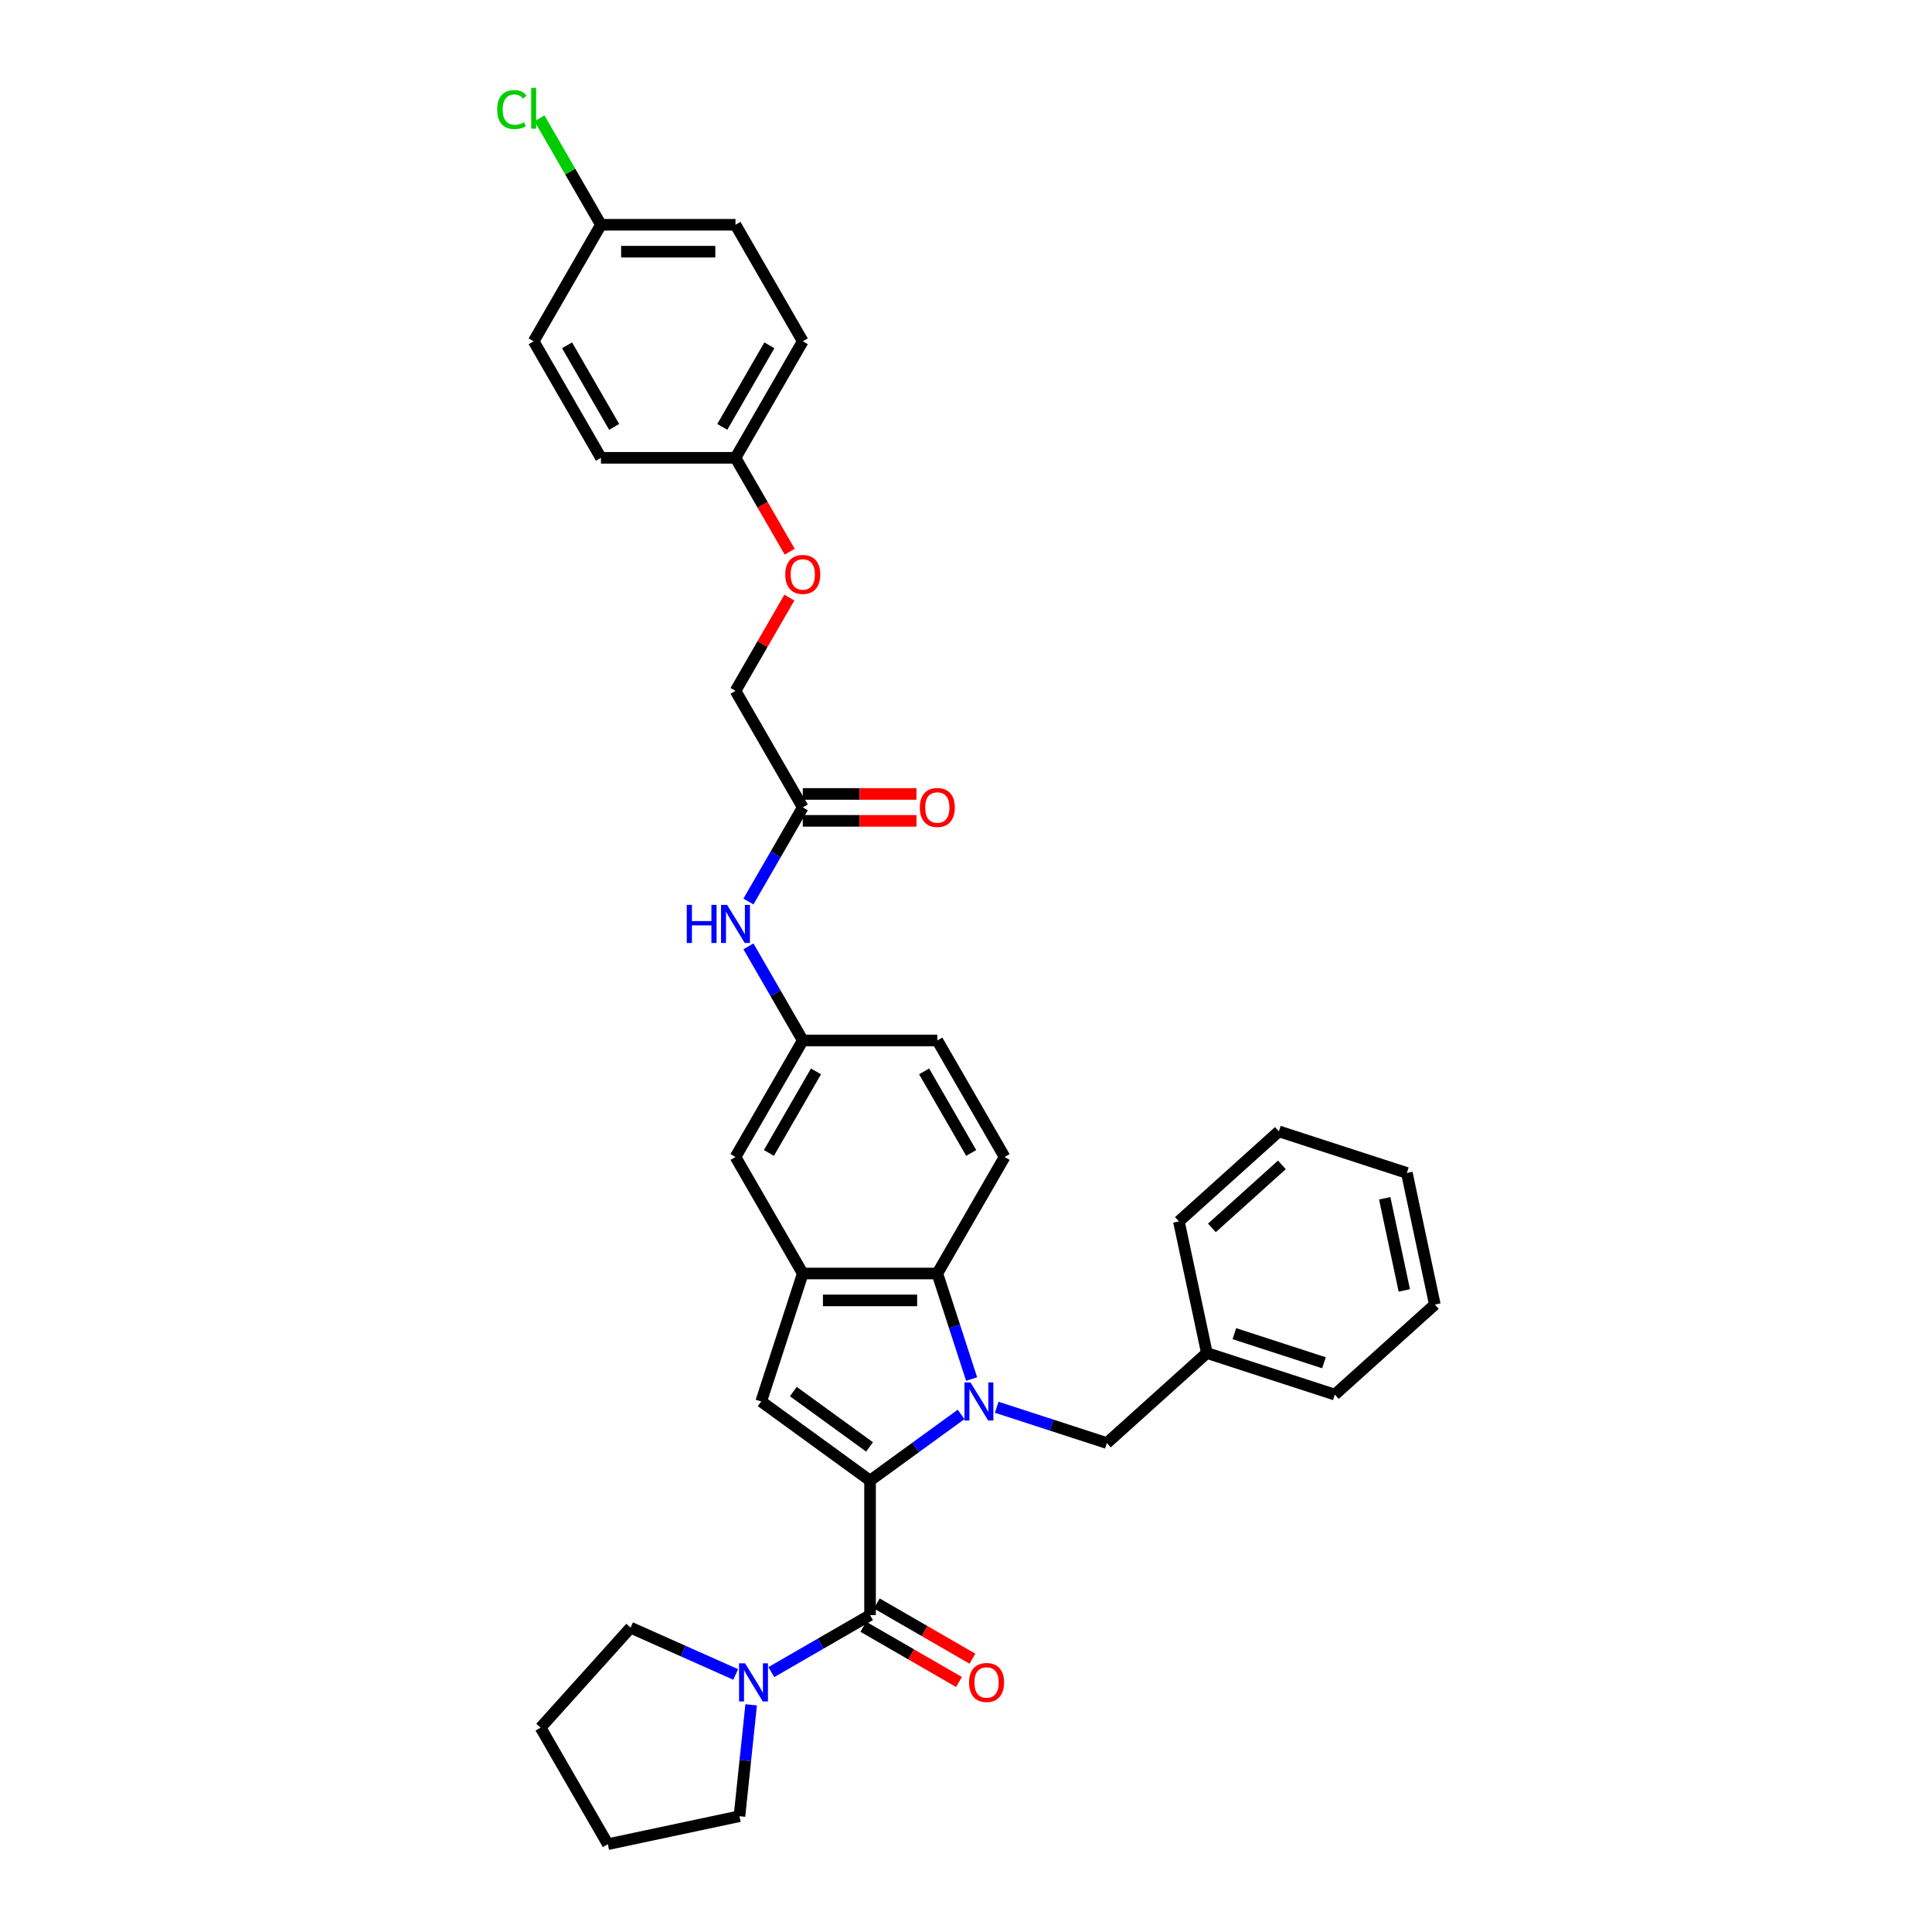 <?xml version='1.0' encoding='iso-8859-1'?>
<svg version='1.1' baseProfile='full'
              xmlns='http://www.w3.org/2000/svg'
                      xmlns:rdkit='http://www.rdkit.org/xml'
                      xmlns:xlink='http://www.w3.org/1999/xlink'
                  xml:space='preserve'
width='1000px' height='1000px' viewBox='0 0 1000 1000'>
<!-- END OF HEADER -->
<rect style='opacity:1.0;fill:#FFFFFF;stroke:none' width='1000' height='1000' x='0' y='0'> </rect>
<path class='bond-0' d='M 450.336,766.336 L 473.897,749.218' style='fill:none;fill-rule:evenodd;stroke:#000000;stroke-width:6px;stroke-linecap:butt;stroke-linejoin:miter;stroke-opacity:1' />
<path class='bond-0' d='M 473.897,749.218 L 497.458,732.1' style='fill:none;fill-rule:evenodd;stroke:#0000FF;stroke-width:6px;stroke-linecap:butt;stroke-linejoin:miter;stroke-opacity:1' />
<path class='bond-1' d='M 450.336,766.336 L 450.336,835.981' style='fill:none;fill-rule:evenodd;stroke:#000000;stroke-width:6px;stroke-linecap:butt;stroke-linejoin:miter;stroke-opacity:1' />
<path class='bond-2' d='M 450.336,766.336 L 393.992,725.4' style='fill:none;fill-rule:evenodd;stroke:#000000;stroke-width:6px;stroke-linecap:butt;stroke-linejoin:miter;stroke-opacity:1' />
<path class='bond-2' d='M 450.072,748.927 L 410.631,720.272' style='fill:none;fill-rule:evenodd;stroke:#000000;stroke-width:6px;stroke-linecap:butt;stroke-linejoin:miter;stroke-opacity:1' />
<path class='bond-3' d='M 502.909,713.797 L 494.034,686.481' style='fill:none;fill-rule:evenodd;stroke:#0000FF;stroke-width:6px;stroke-linecap:butt;stroke-linejoin:miter;stroke-opacity:1' />
<path class='bond-3' d='M 494.034,686.481 L 485.158,659.165' style='fill:none;fill-rule:evenodd;stroke:#000000;stroke-width:6px;stroke-linecap:butt;stroke-linejoin:miter;stroke-opacity:1' />
<path class='bond-4' d='M 515.9,728.396 L 544.408,737.659' style='fill:none;fill-rule:evenodd;stroke:#0000FF;stroke-width:6px;stroke-linecap:butt;stroke-linejoin:miter;stroke-opacity:1' />
<path class='bond-4' d='M 544.408,737.659 L 572.915,746.922' style='fill:none;fill-rule:evenodd;stroke:#000000;stroke-width:6px;stroke-linecap:butt;stroke-linejoin:miter;stroke-opacity:1' />
<path class='bond-5' d='M 450.336,835.981 L 424.789,850.73' style='fill:none;fill-rule:evenodd;stroke:#000000;stroke-width:6px;stroke-linecap:butt;stroke-linejoin:miter;stroke-opacity:1' />
<path class='bond-5' d='M 424.789,850.73 L 399.243,865.479' style='fill:none;fill-rule:evenodd;stroke:#0000FF;stroke-width:6px;stroke-linecap:butt;stroke-linejoin:miter;stroke-opacity:1' />
<path class='bond-6' d='M 446.854,842.012 L 471.613,856.307' style='fill:none;fill-rule:evenodd;stroke:#000000;stroke-width:6px;stroke-linecap:butt;stroke-linejoin:miter;stroke-opacity:1' />
<path class='bond-6' d='M 471.613,856.307 L 496.373,870.602' style='fill:none;fill-rule:evenodd;stroke:#FF0000;stroke-width:6px;stroke-linecap:butt;stroke-linejoin:miter;stroke-opacity:1' />
<path class='bond-6' d='M 453.818,829.949 L 478.578,844.244' style='fill:none;fill-rule:evenodd;stroke:#000000;stroke-width:6px;stroke-linecap:butt;stroke-linejoin:miter;stroke-opacity:1' />
<path class='bond-6' d='M 478.578,844.244 L 503.337,858.539' style='fill:none;fill-rule:evenodd;stroke:#FF0000;stroke-width:6px;stroke-linecap:butt;stroke-linejoin:miter;stroke-opacity:1' />
<path class='bond-7' d='M 393.992,725.4 L 415.514,659.165' style='fill:none;fill-rule:evenodd;stroke:#000000;stroke-width:6px;stroke-linecap:butt;stroke-linejoin:miter;stroke-opacity:1' />
<path class='bond-8' d='M 485.158,659.165 L 519.98,598.851' style='fill:none;fill-rule:evenodd;stroke:#000000;stroke-width:6px;stroke-linecap:butt;stroke-linejoin:miter;stroke-opacity:1' />
<path class='bond-9' d='M 485.158,659.165 L 415.514,659.165' style='fill:none;fill-rule:evenodd;stroke:#000000;stroke-width:6px;stroke-linecap:butt;stroke-linejoin:miter;stroke-opacity:1' />
<path class='bond-9' d='M 474.711,673.093 L 425.96,673.093' style='fill:none;fill-rule:evenodd;stroke:#000000;stroke-width:6px;stroke-linecap:butt;stroke-linejoin:miter;stroke-opacity:1' />
<path class='bond-10' d='M 415.514,659.165 L 380.692,598.851' style='fill:none;fill-rule:evenodd;stroke:#000000;stroke-width:6px;stroke-linecap:butt;stroke-linejoin:miter;stroke-opacity:1' />
<path class='bond-11' d='M 388.803,882.405 L 385.772,911.236' style='fill:none;fill-rule:evenodd;stroke:#0000FF;stroke-width:6px;stroke-linecap:butt;stroke-linejoin:miter;stroke-opacity:1' />
<path class='bond-11' d='M 385.772,911.236 L 382.742,940.066' style='fill:none;fill-rule:evenodd;stroke:#000000;stroke-width:6px;stroke-linecap:butt;stroke-linejoin:miter;stroke-opacity:1' />
<path class='bond-12' d='M 380.801,866.697 L 353.6,854.587' style='fill:none;fill-rule:evenodd;stroke:#0000FF;stroke-width:6px;stroke-linecap:butt;stroke-linejoin:miter;stroke-opacity:1' />
<path class='bond-12' d='M 353.6,854.587 L 326.399,842.476' style='fill:none;fill-rule:evenodd;stroke:#000000;stroke-width:6px;stroke-linecap:butt;stroke-linejoin:miter;stroke-opacity:1' />
<path class='bond-13' d='M 572.915,746.922 L 624.671,700.32' style='fill:none;fill-rule:evenodd;stroke:#000000;stroke-width:6px;stroke-linecap:butt;stroke-linejoin:miter;stroke-opacity:1' />
<path class='bond-14' d='M 519.98,598.851 L 485.158,538.537' style='fill:none;fill-rule:evenodd;stroke:#000000;stroke-width:6px;stroke-linecap:butt;stroke-linejoin:miter;stroke-opacity:1' />
<path class='bond-14' d='M 502.694,596.768 L 478.319,554.548' style='fill:none;fill-rule:evenodd;stroke:#000000;stroke-width:6px;stroke-linecap:butt;stroke-linejoin:miter;stroke-opacity:1' />
<path class='bond-15' d='M 415.514,417.909 L 401.452,442.265' style='fill:none;fill-rule:evenodd;stroke:#000000;stroke-width:6px;stroke-linecap:butt;stroke-linejoin:miter;stroke-opacity:1' />
<path class='bond-15' d='M 401.452,442.265 L 387.39,466.62' style='fill:none;fill-rule:evenodd;stroke:#0000FF;stroke-width:6px;stroke-linecap:butt;stroke-linejoin:miter;stroke-opacity:1' />
<path class='bond-16' d='M 415.514,424.874 L 444.938,424.874' style='fill:none;fill-rule:evenodd;stroke:#000000;stroke-width:6px;stroke-linecap:butt;stroke-linejoin:miter;stroke-opacity:1' />
<path class='bond-16' d='M 444.938,424.874 L 474.363,424.874' style='fill:none;fill-rule:evenodd;stroke:#FF0000;stroke-width:6px;stroke-linecap:butt;stroke-linejoin:miter;stroke-opacity:1' />
<path class='bond-16' d='M 415.514,410.945 L 444.938,410.945' style='fill:none;fill-rule:evenodd;stroke:#000000;stroke-width:6px;stroke-linecap:butt;stroke-linejoin:miter;stroke-opacity:1' />
<path class='bond-16' d='M 444.938,410.945 L 474.363,410.945' style='fill:none;fill-rule:evenodd;stroke:#FF0000;stroke-width:6px;stroke-linecap:butt;stroke-linejoin:miter;stroke-opacity:1' />
<path class='bond-17' d='M 415.514,417.909 L 380.692,357.596' style='fill:none;fill-rule:evenodd;stroke:#000000;stroke-width:6px;stroke-linecap:butt;stroke-linejoin:miter;stroke-opacity:1' />
<path class='bond-18' d='M 380.692,598.851 L 415.514,538.537' style='fill:none;fill-rule:evenodd;stroke:#000000;stroke-width:6px;stroke-linecap:butt;stroke-linejoin:miter;stroke-opacity:1' />
<path class='bond-18' d='M 397.978,596.768 L 422.353,554.548' style='fill:none;fill-rule:evenodd;stroke:#000000;stroke-width:6px;stroke-linecap:butt;stroke-linejoin:miter;stroke-opacity:1' />
<path class='bond-19' d='M 387.39,489.826 L 401.452,514.181' style='fill:none;fill-rule:evenodd;stroke:#0000FF;stroke-width:6px;stroke-linecap:butt;stroke-linejoin:miter;stroke-opacity:1' />
<path class='bond-19' d='M 401.452,514.181 L 415.514,538.537' style='fill:none;fill-rule:evenodd;stroke:#000000;stroke-width:6px;stroke-linecap:butt;stroke-linejoin:miter;stroke-opacity:1' />
<path class='bond-20' d='M 415.514,538.537 L 485.158,538.537' style='fill:none;fill-rule:evenodd;stroke:#000000;stroke-width:6px;stroke-linecap:butt;stroke-linejoin:miter;stroke-opacity:1' />
<path class='bond-21' d='M 408.574,309.302 L 394.633,333.449' style='fill:none;fill-rule:evenodd;stroke:#FF0000;stroke-width:6px;stroke-linecap:butt;stroke-linejoin:miter;stroke-opacity:1' />
<path class='bond-21' d='M 394.633,333.449 L 380.692,357.596' style='fill:none;fill-rule:evenodd;stroke:#000000;stroke-width:6px;stroke-linecap:butt;stroke-linejoin:miter;stroke-opacity:1' />
<path class='bond-22' d='M 408.751,285.568 L 394.721,261.268' style='fill:none;fill-rule:evenodd;stroke:#FF0000;stroke-width:6px;stroke-linecap:butt;stroke-linejoin:miter;stroke-opacity:1' />
<path class='bond-22' d='M 394.721,261.268 L 380.692,236.968' style='fill:none;fill-rule:evenodd;stroke:#000000;stroke-width:6px;stroke-linecap:butt;stroke-linejoin:miter;stroke-opacity:1' />
<path class='bond-23' d='M 380.692,236.968 L 311.047,236.968' style='fill:none;fill-rule:evenodd;stroke:#000000;stroke-width:6px;stroke-linecap:butt;stroke-linejoin:miter;stroke-opacity:1' />
<path class='bond-24' d='M 380.692,236.968 L 415.514,176.654' style='fill:none;fill-rule:evenodd;stroke:#000000;stroke-width:6px;stroke-linecap:butt;stroke-linejoin:miter;stroke-opacity:1' />
<path class='bond-24' d='M 373.852,220.956 L 398.228,178.737' style='fill:none;fill-rule:evenodd;stroke:#000000;stroke-width:6px;stroke-linecap:butt;stroke-linejoin:miter;stroke-opacity:1' />
<path class='bond-25' d='M 311.047,116.34 L 380.692,116.34' style='fill:none;fill-rule:evenodd;stroke:#000000;stroke-width:6px;stroke-linecap:butt;stroke-linejoin:miter;stroke-opacity:1' />
<path class='bond-25' d='M 321.494,130.269 L 370.245,130.269' style='fill:none;fill-rule:evenodd;stroke:#000000;stroke-width:6px;stroke-linecap:butt;stroke-linejoin:miter;stroke-opacity:1' />
<path class='bond-26' d='M 311.047,116.34 L 295.147,88.801' style='fill:none;fill-rule:evenodd;stroke:#000000;stroke-width:6px;stroke-linecap:butt;stroke-linejoin:miter;stroke-opacity:1' />
<path class='bond-26' d='M 295.147,88.801 L 279.248,61.262' style='fill:none;fill-rule:evenodd;stroke:#00CC00;stroke-width:6px;stroke-linecap:butt;stroke-linejoin:miter;stroke-opacity:1' />
<path class='bond-27' d='M 311.047,116.34 L 276.225,176.654' style='fill:none;fill-rule:evenodd;stroke:#000000;stroke-width:6px;stroke-linecap:butt;stroke-linejoin:miter;stroke-opacity:1' />
<path class='bond-28' d='M 624.671,700.32 L 690.907,721.842' style='fill:none;fill-rule:evenodd;stroke:#000000;stroke-width:6px;stroke-linecap:butt;stroke-linejoin:miter;stroke-opacity:1' />
<path class='bond-28' d='M 638.911,690.301 L 685.276,705.366' style='fill:none;fill-rule:evenodd;stroke:#000000;stroke-width:6px;stroke-linecap:butt;stroke-linejoin:miter;stroke-opacity:1' />
<path class='bond-29' d='M 624.671,700.32 L 610.191,632.198' style='fill:none;fill-rule:evenodd;stroke:#000000;stroke-width:6px;stroke-linecap:butt;stroke-linejoin:miter;stroke-opacity:1' />
<path class='bond-30' d='M 311.047,236.968 L 276.225,176.654' style='fill:none;fill-rule:evenodd;stroke:#000000;stroke-width:6px;stroke-linecap:butt;stroke-linejoin:miter;stroke-opacity:1' />
<path class='bond-30' d='M 317.887,220.956 L 293.511,178.737' style='fill:none;fill-rule:evenodd;stroke:#000000;stroke-width:6px;stroke-linecap:butt;stroke-linejoin:miter;stroke-opacity:1' />
<path class='bond-31' d='M 415.514,176.654 L 380.692,116.34' style='fill:none;fill-rule:evenodd;stroke:#000000;stroke-width:6px;stroke-linecap:butt;stroke-linejoin:miter;stroke-opacity:1' />
<path class='bond-32' d='M 382.742,940.066 L 314.62,954.545' style='fill:none;fill-rule:evenodd;stroke:#000000;stroke-width:6px;stroke-linecap:butt;stroke-linejoin:miter;stroke-opacity:1' />
<path class='bond-33' d='M 326.399,842.476 L 279.798,894.232' style='fill:none;fill-rule:evenodd;stroke:#000000;stroke-width:6px;stroke-linecap:butt;stroke-linejoin:miter;stroke-opacity:1' />
<path class='bond-34' d='M 690.907,721.842 L 742.663,675.24' style='fill:none;fill-rule:evenodd;stroke:#000000;stroke-width:6px;stroke-linecap:butt;stroke-linejoin:miter;stroke-opacity:1' />
<path class='bond-35' d='M 610.191,632.198 L 661.947,585.597' style='fill:none;fill-rule:evenodd;stroke:#000000;stroke-width:6px;stroke-linecap:butt;stroke-linejoin:miter;stroke-opacity:1' />
<path class='bond-35' d='M 627.275,635.559 L 663.504,602.938' style='fill:none;fill-rule:evenodd;stroke:#000000;stroke-width:6px;stroke-linecap:butt;stroke-linejoin:miter;stroke-opacity:1' />
<path class='bond-36' d='M 279.798,894.232 L 314.62,954.545' style='fill:none;fill-rule:evenodd;stroke:#000000;stroke-width:6px;stroke-linecap:butt;stroke-linejoin:miter;stroke-opacity:1' />
<path class='bond-37' d='M 661.947,585.597 L 728.183,607.118' style='fill:none;fill-rule:evenodd;stroke:#000000;stroke-width:6px;stroke-linecap:butt;stroke-linejoin:miter;stroke-opacity:1' />
<path class='bond-38' d='M 742.663,675.24 L 728.183,607.118' style='fill:none;fill-rule:evenodd;stroke:#000000;stroke-width:6px;stroke-linecap:butt;stroke-linejoin:miter;stroke-opacity:1' />
<path class='bond-38' d='M 726.866,667.918 L 716.73,620.232' style='fill:none;fill-rule:evenodd;stroke:#000000;stroke-width:6px;stroke-linecap:butt;stroke-linejoin:miter;stroke-opacity:1' />
<path  class='atom-1' d='M 502.32 715.539
L 508.783 725.985
Q 509.423 727.016, 510.454 728.882
Q 511.485 730.749, 511.541 730.86
L 511.541 715.539
L 514.159 715.539
L 514.159 735.262
L 511.457 735.262
L 504.52 723.84
Q 503.713 722.503, 502.849 720.971
Q 502.013 719.439, 501.763 718.965
L 501.763 735.262
L 499.2 735.262
L 499.2 715.539
L 502.32 715.539
' fill='#0000FF'/>
<path  class='atom-6' d='M 385.662 860.941
L 392.125 871.388
Q 392.766 872.418, 393.797 874.285
Q 394.828 876.151, 394.883 876.263
L 394.883 860.941
L 397.502 860.941
L 397.502 880.664
L 394.8 880.664
L 387.863 869.243
Q 387.055 867.906, 386.192 866.373
Q 385.356 864.841, 385.105 864.368
L 385.105 880.664
L 382.542 880.664
L 382.542 860.941
L 385.662 860.941
' fill='#0000FF'/>
<path  class='atom-11' d='M 355.466 468.361
L 358.141 468.361
L 358.141 476.747
L 368.225 476.747
L 368.225 468.361
L 370.9 468.361
L 370.9 488.085
L 368.225 488.085
L 368.225 478.975
L 358.141 478.975
L 358.141 488.085
L 355.466 488.085
L 355.466 468.361
' fill='#0000FF'/>
<path  class='atom-11' d='M 376.332 468.361
L 382.795 478.808
Q 383.436 479.839, 384.466 481.705
Q 385.497 483.572, 385.553 483.683
L 385.553 468.361
L 388.171 468.361
L 388.171 488.085
L 385.469 488.085
L 378.533 476.663
Q 377.725 475.326, 376.861 473.794
Q 376.025 472.262, 375.775 471.788
L 375.775 488.085
L 373.212 488.085
L 373.212 468.361
L 376.332 468.361
' fill='#0000FF'/>
<path  class='atom-12' d='M 501.596 870.858
Q 501.596 866.123, 503.936 863.476
Q 506.276 860.83, 510.65 860.83
Q 515.023 860.83, 517.363 863.476
Q 519.703 866.123, 519.703 870.858
Q 519.703 875.65, 517.336 878.38
Q 514.968 881.082, 510.65 881.082
Q 506.304 881.082, 503.936 878.38
Q 501.596 875.678, 501.596 870.858
M 510.65 878.854
Q 513.658 878.854, 515.274 876.848
Q 516.918 874.814, 516.918 870.858
Q 516.918 866.986, 515.274 865.036
Q 513.658 863.058, 510.65 863.058
Q 507.641 863.058, 505.997 865.008
Q 504.382 866.958, 504.382 870.858
Q 504.382 874.842, 505.997 876.848
Q 507.641 878.854, 510.65 878.854
' fill='#FF0000'/>
<path  class='atom-14' d='M 476.104 417.965
Q 476.104 413.229, 478.444 410.583
Q 480.784 407.936, 485.158 407.936
Q 489.532 407.936, 491.872 410.583
Q 494.212 413.229, 494.212 417.965
Q 494.212 422.757, 491.844 425.487
Q 489.476 428.189, 485.158 428.189
Q 480.812 428.189, 478.444 425.487
Q 476.104 422.784, 476.104 417.965
M 485.158 425.96
Q 488.167 425.96, 489.782 423.954
Q 491.426 421.921, 491.426 417.965
Q 491.426 414.093, 489.782 412.143
Q 488.167 410.165, 485.158 410.165
Q 482.149 410.165, 480.506 412.115
Q 478.89 414.065, 478.89 417.965
Q 478.89 421.949, 480.506 423.954
Q 482.149 425.96, 485.158 425.96
' fill='#FF0000'/>
<path  class='atom-15' d='M 406.46 297.337
Q 406.46 292.602, 408.8 289.955
Q 411.14 287.309, 415.514 287.309
Q 419.887 287.309, 422.227 289.955
Q 424.567 292.602, 424.567 297.337
Q 424.567 302.129, 422.2 304.859
Q 419.832 307.561, 415.514 307.561
Q 411.168 307.561, 408.8 304.859
Q 406.46 302.157, 406.46 297.337
M 415.514 305.333
Q 418.522 305.333, 420.138 303.327
Q 421.782 301.293, 421.782 297.337
Q 421.782 293.465, 420.138 291.515
Q 418.522 289.537, 415.514 289.537
Q 412.505 289.537, 410.861 291.487
Q 409.246 293.437, 409.246 297.337
Q 409.246 301.321, 410.861 303.327
Q 412.505 305.333, 415.514 305.333
' fill='#FF0000'/>
<path  class='atom-21' d='M 257.337 56.709
Q 257.337 51.806, 259.622 49.243
Q 261.934 46.652, 266.308 46.652
Q 270.375 46.652, 272.548 49.522
L 270.709 51.026
Q 269.121 48.937, 266.308 48.937
Q 263.327 48.937, 261.739 50.943
Q 260.179 52.92, 260.179 56.709
Q 260.179 60.609, 261.795 62.615
Q 263.438 64.621, 266.614 64.621
Q 268.787 64.621, 271.322 63.311
L 272.102 65.401
Q 271.071 66.069, 269.511 66.459
Q 267.951 66.849, 266.224 66.849
Q 261.934 66.849, 259.622 64.231
Q 257.337 61.612, 257.337 56.709
' fill='#00CC00'/>
<path  class='atom-21' d='M 274.944 45.455
L 277.506 45.455
L 277.506 66.599
L 274.944 66.599
L 274.944 45.455
' fill='#00CC00'/>
</svg>
